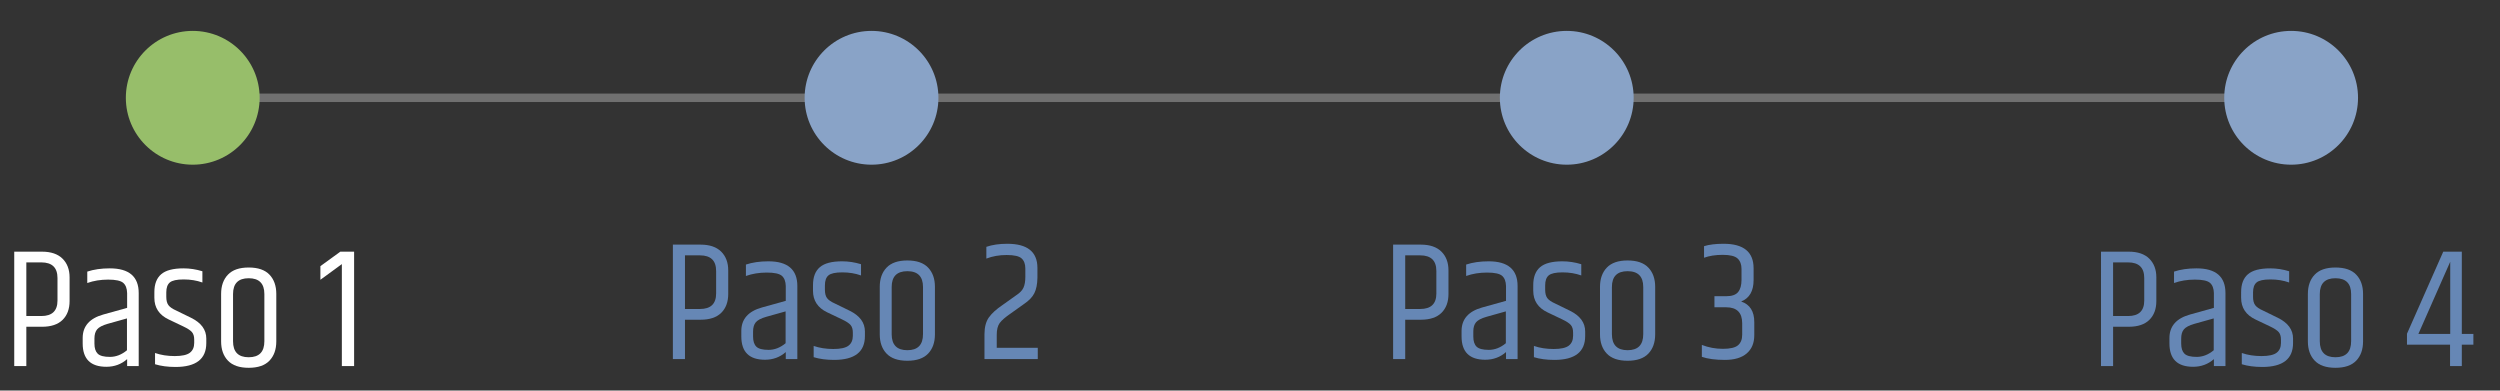 <?xml version="1.0" encoding="UTF-8" standalone="no"?>
<svg
   xmlns:dc="http://purl.org/dc/elements/1.1/"
   xmlns:cc="http://creativecommons.org/ns#"
   xmlns:rdf="http://www.w3.org/1999/02/22-rdf-syntax-ns#"
   xmlns:svg="http://www.w3.org/2000/svg"
   xmlns="http://www.w3.org/2000/svg"
   xmlns:sodipodi="http://sodipodi.sourceforge.net/DTD/sodipodi-0.dtd"
   xmlns:inkscape="http://www.inkscape.org/namespaces/inkscape"
   version="1.1"
   id="Capa_1"
   x="0px"
   y="0px"
   width="296.575px"
   height="46.329px"
   viewBox="0 0 296.575 46.329"
   enable-background="new 0 0 296.575 46.329"
   xml:space="preserve"
   sodipodi:docname="pasos-movile.svg"
   inkscape:version="1.0.1 (3bc2e813f5, 2020-09-07)"><rect x="0" y="0" width="296.575" height="46.329" fill="#333333" stroke="none"/><defs
   id="defs69" /><sodipodi:namedview
   pagecolor="#ffffff"
   bordercolor="#666666"
   borderopacity="1"
   objecttolerance="10"
   gridtolerance="10"
   guidetolerance="10"
   inkscape:pageopacity="0"
   inkscape:pageshadow="2"
   inkscape:window-width="1920"
   inkscape:window-height="1017"
   id="namedview67"
   showgrid="false"
   inkscape:zoom="3.513445"
   inkscape:cx="148.28751"
   inkscape:cy="23.164499"
   inkscape:window-x="-8"
   inkscape:window-y="-8"
   inkscape:window-maximized="1"
   inkscape:current-layer="Capa_1" />
<g
   id="g12">
	<path
   fill="#FFFFFF"
   d="M1.689,29.855h3.293c1.063,0,1.875,0.276,2.434,0.828c0.559,0.553,0.839,1.293,0.839,2.222v2.808   c0,0.942-0.276,1.687-0.828,2.232c-0.553,0.545-1.367,0.818-2.444,0.818H3.124v4.666H1.689V29.855z M6.82,32.986   c0-1.238-0.64-1.858-1.919-1.858H3.124v6.363h1.777c1.279,0,1.919-0.612,1.919-1.838V32.986z"
   id="path2" />
	<path
   fill="#FFFFFF"
   d="M13.021,31.835c2.289,0,3.434,0.977,3.434,2.929v8.666h-1.373v-0.828c-0.688,0.606-1.509,0.909-2.465,0.909   c-1.872,0-2.808-0.922-2.808-2.768v-0.646c0-1.4,0.814-2.329,2.444-2.787l2.828-0.788v-1.757c-0.014-0.552-0.169-0.956-0.465-1.212   c-0.297-0.255-0.893-0.384-1.788-0.384s-1.72,0.135-2.475,0.404v-1.354C11.122,31.963,12.012,31.835,13.021,31.835z M11.203,40.157   v0.606c0,0.539,0.128,0.936,0.384,1.191c0.256,0.256,0.74,0.384,1.454,0.384s1.388-0.262,2.021-0.788v-3.777l-2.303,0.646   c-0.606,0.175-1.017,0.391-1.232,0.646S11.203,39.687,11.203,40.157z"
   id="path4" />
	<path
   fill="#FFFFFF"
   d="M18.313,34.643c0-0.942,0.27-1.646,0.809-2.111c0.538-0.465,1.42-0.697,2.646-0.697   c0.754,0,1.502,0.115,2.242,0.344v1.333c-0.674-0.242-1.414-0.363-2.222-0.363s-1.354,0.118-1.637,0.354   c-0.282,0.235-0.424,0.629-0.424,1.182v0.525c0,0.431,0.084,0.761,0.253,0.989c0.168,0.229,0.481,0.444,0.938,0.646l1.737,0.849   c1.212,0.593,1.818,1.414,1.818,2.464v0.546c0,1.885-1.219,2.828-3.656,2.828c-0.916,0-1.724-0.108-2.424-0.323v-1.333   c0.7,0.243,1.478,0.364,2.333,0.364s1.454-0.131,1.798-0.394s0.515-0.649,0.515-1.162v-0.404c0-0.377-0.088-0.669-0.263-0.878   s-0.519-0.435-1.029-0.677l-1.737-0.828c-1.132-0.539-1.697-1.394-1.697-2.565V34.643z"
   id="path6" />
	<path
   fill="#FFFFFF"
   d="M26.231,34.865c0-0.956,0.27-1.717,0.809-2.282c0.538-0.566,1.359-0.849,2.464-0.849   s1.926,0.283,2.465,0.849c0.538,0.565,0.808,1.326,0.808,2.282v5.636c0,0.956-0.27,1.717-0.808,2.282   c-0.539,0.566-1.36,0.849-2.465,0.849s-1.926-0.283-2.464-0.849c-0.539-0.565-0.809-1.326-0.809-2.282V34.865z M31.362,34.886   c0-1.253-0.619-1.879-1.858-1.879s-1.858,0.626-1.858,1.879v5.595c0,1.267,0.619,1.899,1.858,1.899s1.858-0.633,1.858-1.899V34.886   z"
   id="path8" />
	<path
   fill="#FFFFFF"
   d="M42.008,29.855V43.43h-1.454v-12.1l-2.545,1.858v-1.616l2.363-1.717H42.008z"
   id="path10" />
</g>
<g
   id="g26">
	<g
   id="g24">
		<path
   fill="#6687B5"
   d="M79.823,29.02h3.293c1.063,0,1.875,0.276,2.434,0.828s0.839,1.293,0.839,2.222v2.808    c0,0.943-0.276,1.687-0.828,2.232c-0.553,0.545-1.367,0.818-2.444,0.818h-1.858v4.666h-1.435V29.02z M84.954,32.151    c0-1.239-0.64-1.858-1.919-1.858h-1.777v6.362h1.777c1.279,0,1.919-0.612,1.919-1.838V32.151z"
   id="path14" />
		<path
   fill="#6687B5"
   d="M91.155,31c2.289,0,3.434,0.977,3.434,2.929v8.666h-1.373v-0.828c-0.688,0.606-1.509,0.909-2.465,0.909    c-1.872,0-2.808-0.922-2.808-2.767v-0.646c0-1.4,0.814-2.33,2.444-2.788l2.828-0.788v-1.757c-0.014-0.552-0.169-0.956-0.465-1.212    c-0.297-0.256-0.893-0.384-1.788-0.384s-1.72,0.135-2.475,0.404v-1.354C89.256,31.128,90.146,31,91.155,31z M89.337,39.322v0.606    c0,0.539,0.128,0.937,0.384,1.192c0.256,0.256,0.74,0.384,1.454,0.384s1.388-0.262,2.021-0.788v-3.777l-2.303,0.646    c-0.606,0.175-1.017,0.391-1.232,0.646S89.337,38.851,89.337,39.322z"
   id="path16" />
		<path
   fill="#6687B5"
   d="M96.447,33.808c0-0.942,0.27-1.646,0.809-2.111C97.794,31.232,98.676,31,99.901,31    c0.754,0,1.502,0.115,2.242,0.343v1.333c-0.674-0.243-1.414-0.364-2.222-0.364s-1.354,0.118-1.637,0.354    c-0.282,0.236-0.424,0.63-0.424,1.182v0.525c0,0.431,0.084,0.761,0.253,0.99c0.168,0.229,0.481,0.444,0.938,0.646l1.737,0.849    c1.212,0.593,1.818,1.414,1.818,2.464v0.545c0,1.886-1.219,2.828-3.656,2.828c-0.916,0-1.724-0.107-2.424-0.323v-1.333    c0.7,0.242,1.478,0.363,2.333,0.363s1.454-0.131,1.798-0.394s0.515-0.649,0.515-1.162v-0.404c0-0.377-0.088-0.67-0.263-0.879    s-0.519-0.435-1.029-0.677l-1.737-0.828c-1.132-0.539-1.697-1.394-1.697-2.565V33.808z"
   id="path18" />
		<path
   fill="#6687B5"
   d="M104.365,34.029c0-0.956,0.27-1.717,0.809-2.282c0.538-0.565,1.359-0.849,2.464-0.849    s1.926,0.283,2.465,0.849c0.538,0.565,0.808,1.326,0.808,2.282v5.636c0,0.957-0.27,1.717-0.808,2.283    c-0.539,0.566-1.36,0.848-2.465,0.848s-1.926-0.282-2.464-0.848c-0.539-0.565-0.809-1.326-0.809-2.283V34.029z M109.496,34.05    c0-1.252-0.619-1.879-1.858-1.879s-1.858,0.626-1.858,1.879v5.595c0,1.266,0.619,1.899,1.858,1.899s1.858-0.633,1.858-1.899V34.05    z"
   id="path20" />
		<path
   fill="#6687B5"
   d="M119.495,28.919c2.384,0,3.575,0.956,3.575,2.868v1.172c-0.014,0.754-0.135,1.36-0.363,1.818    c-0.229,0.458-0.633,0.882-1.212,1.273l-1.556,1.11c-0.673,0.458-1.124,0.849-1.354,1.172c-0.229,0.323-0.343,0.788-0.343,1.394    v1.535h4.868v1.333h-6.323v-2.929c0-0.848,0.175-1.518,0.525-2.01c0.351-0.491,0.896-0.986,1.637-1.484l1.615-1.151    c0.418-0.27,0.7-0.565,0.849-0.889s0.223-0.754,0.223-1.293v-0.97c0-0.538-0.148-0.942-0.444-1.212    c-0.297-0.27-0.886-0.404-1.768-0.404c-0.883,0-1.687,0.142-2.414,0.425v-1.394C117.711,29.04,118.539,28.919,119.495,28.919z"
   id="path22" />
	</g>
</g>
<g
   id="g40">
	<g
   id="g38">
		<path
   fill="#6687B5"
   d="M165.266,29.02h3.293c1.063,0,1.875,0.276,2.434,0.828s0.839,1.293,0.839,2.222v2.808    c0,0.943-0.276,1.687-0.828,2.232c-0.553,0.545-1.367,0.818-2.444,0.818H166.7v4.666h-1.435V29.02z M170.396,32.151    c0-1.239-0.64-1.858-1.919-1.858H166.7v6.362h1.777c1.279,0,1.919-0.612,1.919-1.838V32.151z"
   id="path28" />
		<path
   fill="#6687B5"
   d="M176.598,31c2.289,0,3.434,0.977,3.434,2.929v8.666h-1.373v-0.828c-0.688,0.606-1.509,0.909-2.465,0.909    c-1.872,0-2.808-0.922-2.808-2.767v-0.646c0-1.4,0.814-2.33,2.444-2.788l2.828-0.788v-1.757c-0.014-0.552-0.169-0.956-0.465-1.212    c-0.297-0.256-0.893-0.384-1.788-0.384s-1.72,0.135-2.475,0.404v-1.354C174.698,31.128,175.588,31,176.598,31z M174.779,39.322    v0.606c0,0.539,0.128,0.937,0.384,1.192c0.256,0.256,0.74,0.384,1.454,0.384s1.388-0.262,2.021-0.788v-3.777l-2.303,0.646    c-0.606,0.175-1.017,0.391-1.232,0.646S174.779,38.851,174.779,39.322z"
   id="path30" />
		<path
   fill="#6687B5"
   d="M181.89,33.808c0-0.942,0.27-1.646,0.809-2.111c0.538-0.464,1.42-0.697,2.646-0.697    c0.754,0,1.502,0.115,2.242,0.343v1.333c-0.674-0.243-1.414-0.364-2.222-0.364s-1.354,0.118-1.637,0.354    c-0.282,0.236-0.424,0.63-0.424,1.182v0.525c0,0.431,0.084,0.761,0.253,0.99c0.168,0.229,0.481,0.444,0.938,0.646l1.737,0.849    c1.212,0.593,1.818,1.414,1.818,2.464v0.545c0,1.886-1.219,2.828-3.656,2.828c-0.916,0-1.724-0.107-2.424-0.323v-1.333    c0.7,0.242,1.478,0.363,2.333,0.363s1.454-0.131,1.798-0.394s0.515-0.649,0.515-1.162v-0.404c0-0.377-0.088-0.67-0.263-0.879    s-0.519-0.435-1.029-0.677l-1.737-0.828c-1.132-0.539-1.697-1.394-1.697-2.565V33.808z"
   id="path32" />
		<path
   fill="#6687B5"
   d="M189.808,34.029c0-0.956,0.27-1.717,0.809-2.282c0.538-0.565,1.359-0.849,2.464-0.849    s1.926,0.283,2.465,0.849c0.538,0.565,0.808,1.326,0.808,2.282v5.636c0,0.957-0.27,1.717-0.808,2.283    c-0.539,0.566-1.36,0.848-2.465,0.848s-1.926-0.282-2.464-0.848c-0.539-0.565-0.809-1.326-0.809-2.283V34.029z M194.938,34.05    c0-1.252-0.619-1.879-1.858-1.879s-1.858,0.626-1.858,1.879v5.595c0,1.266,0.619,1.899,1.858,1.899s1.858-0.633,1.858-1.899V34.05    z"
   id="path34" />
		<path
   fill="#6687B5"
   d="M204.473,28.919c2.37,0,3.556,0.97,3.556,2.909v1.394c0,1.306-0.492,2.154-1.475,2.545    c1.037,0.351,1.556,1.165,1.556,2.444v1.556c0,0.929-0.3,1.649-0.899,2.161s-1.461,0.768-2.585,0.768    c-1.125,0-2.037-0.121-2.737-0.364v-1.414c0.794,0.31,1.626,0.464,2.494,0.464c0.869,0,1.468-0.141,1.798-0.424    c0.33-0.283,0.495-0.7,0.495-1.252v-1.353c0-1.266-0.633-1.899-1.898-1.899h-1.395v-1.313h1.395c0.673,0,1.145-0.165,1.414-0.495    c0.269-0.33,0.403-0.811,0.403-1.444v-1.292c0-0.539-0.154-0.953-0.464-1.243c-0.311-0.289-0.896-0.434-1.758-0.434    c-0.862,0-1.603,0.115-2.222,0.343v-1.373C202.756,29.014,203.53,28.919,204.473,28.919z"
   id="path36" />
	</g>
</g>
<g
   id="g54">
	<g
   id="g52">
		<path
   fill="#6687B5"
   d="M249.241,29.855h3.293c1.063,0,1.875,0.276,2.434,0.828c0.559,0.553,0.839,1.293,0.839,2.222v2.808    c0,0.942-0.276,1.687-0.828,2.232c-0.553,0.545-1.367,0.818-2.444,0.818h-1.858v4.666h-1.435V29.855z M254.372,32.986    c0-1.238-0.64-1.858-1.919-1.858h-1.777v6.363h1.777c1.279,0,1.919-0.612,1.919-1.838V32.986z"
   id="path42" />
		<path
   fill="#6687B5"
   d="M260.573,31.835c2.289,0,3.434,0.977,3.434,2.929v8.666h-1.373v-0.828    c-0.688,0.606-1.509,0.909-2.465,0.909c-1.872,0-2.808-0.922-2.808-2.768v-0.646c0-1.4,0.814-2.329,2.444-2.787l2.828-0.788    v-1.757c-0.014-0.552-0.169-0.956-0.465-1.212c-0.297-0.255-0.893-0.384-1.788-0.384s-1.72,0.135-2.475,0.404v-1.354    C258.674,31.963,259.563,31.835,260.573,31.835z M258.755,40.157v0.606c0,0.539,0.128,0.936,0.384,1.191    c0.256,0.256,0.74,0.384,1.454,0.384s1.388-0.262,2.021-0.788v-3.777l-2.303,0.646c-0.606,0.175-1.017,0.391-1.232,0.646    S258.755,39.687,258.755,40.157z"
   id="path44" />
		<path
   fill="#6687B5"
   d="M265.865,34.643c0-0.942,0.27-1.646,0.809-2.111c0.538-0.465,1.42-0.697,2.646-0.697    c0.754,0,1.502,0.115,2.242,0.344v1.333c-0.674-0.242-1.414-0.363-2.222-0.363s-1.354,0.118-1.637,0.354    c-0.282,0.235-0.424,0.629-0.424,1.182v0.525c0,0.431,0.084,0.761,0.253,0.989c0.168,0.229,0.481,0.444,0.938,0.646l1.737,0.849    c1.212,0.593,1.818,1.414,1.818,2.464v0.546c0,1.885-1.219,2.828-3.656,2.828c-0.916,0-1.724-0.108-2.424-0.323v-1.333    c0.7,0.243,1.478,0.364,2.333,0.364s1.454-0.131,1.798-0.394s0.515-0.649,0.515-1.162v-0.404c0-0.377-0.088-0.669-0.263-0.878    s-0.519-0.435-1.029-0.677l-1.737-0.828c-1.132-0.539-1.697-1.394-1.697-2.565V34.643z"
   id="path46" />
		<path
   fill="#6687B5"
   d="M273.783,34.865c0-0.956,0.27-1.717,0.809-2.282c0.538-0.566,1.359-0.849,2.464-0.849    s1.926,0.283,2.465,0.849c0.538,0.565,0.808,1.326,0.808,2.282v5.636c0,0.956-0.27,1.717-0.808,2.282    c-0.539,0.566-1.36,0.849-2.465,0.849s-1.926-0.283-2.464-0.849c-0.539-0.565-0.809-1.326-0.809-2.282V34.865z M278.914,34.886    c0-1.253-0.619-1.879-1.858-1.879s-1.858,0.626-1.858,1.879v5.595c0,1.267,0.619,1.899,1.858,1.899s1.858-0.633,1.858-1.899    V34.886z"
   id="path48" />
		<path
   fill="#6687B5"
   d="M293.418,39.612v1.272h-1.374v2.545h-1.394v-2.545h-5.11v-1.293l4.303-9.736h2.201v9.757H293.418z     M290.671,39.612v-8.564l-3.777,8.564H290.671z"
   id="path50" />
	</g>
</g>
<line
   opacity="0.3"
   fill="none"
   stroke="#FFFFFF"
   stroke-miterlimit="10"
   x1="20.57"
   y1="11.601"
   x2="271.797"
   y2="11.601"
   id="line56" />
<circle
   fill="#89A3C7"
   cx="185.865"
   cy="11.601"
   r="7.936"
   id="circle58" />
<circle
   fill="#9CB437"
   cx="22.865"
   cy="11.601"
   r="7.936"
   id="circle60"
   style="fill:#97be6a;fill-opacity:1" />
<circle
   fill="#89A3C7"
   cx="271.797"
   cy="11.601"
   r="7.936"
   id="circle62" />
<circle
   fill="#89A3C7"
   cx="103.389"
   cy="11.601"
   r="7.936"
   id="circle64" />
</svg>
